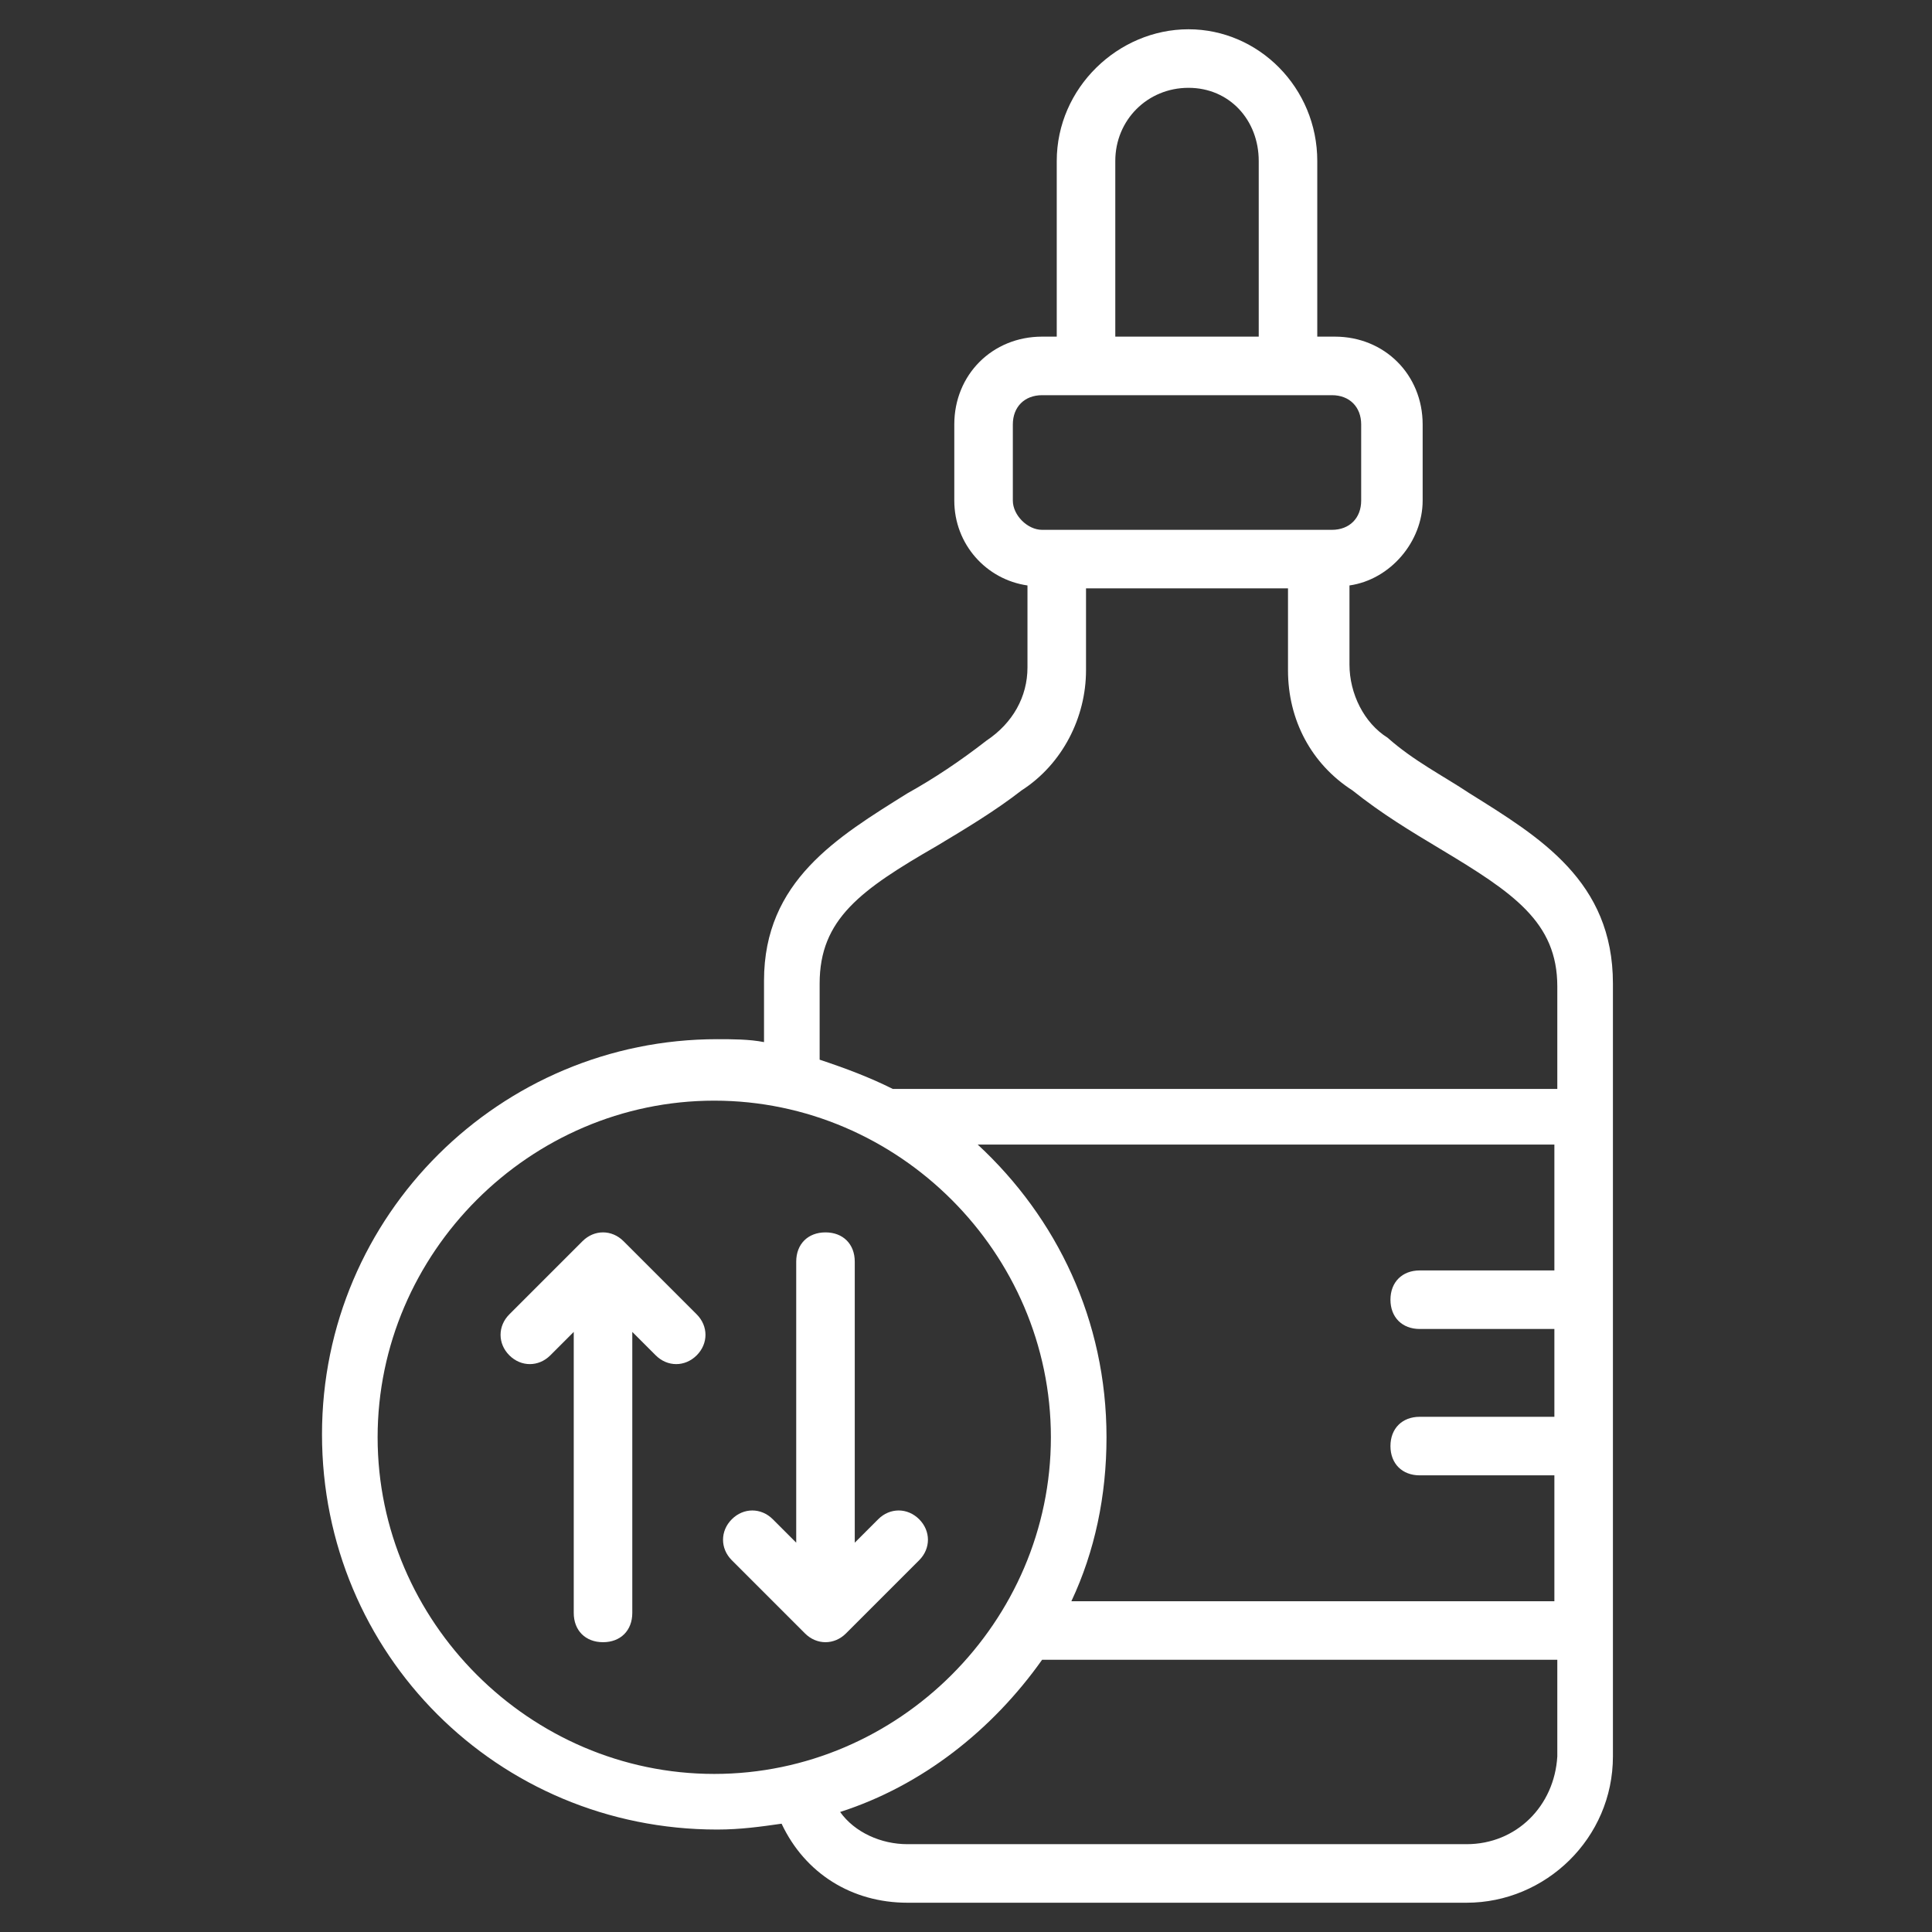 <svg xmlns="http://www.w3.org/2000/svg" viewBox="0 0 66 66" id="BottleRecycling"><rect x="0" y="0" width="66" height="66" fill="#333333" stroke="none"/><path d="M50.2 27.1c-.9-.6-1.9-1.1-2.8-1.9-.8-.5-1.3-1.5-1.3-2.5V20c1.4-.2 2.5-1.5 2.5-2.9v-2.6c0-1.7-1.3-3-3-3H45v-6C45 3 43 1 40.6 1s-4.5 2-4.5 4.5v6h-.5c-1.7 0-3 1.3-3 3v2.6c0 1.5 1.1 2.7 2.5 2.9v2.8c0 1-.5 1.9-1.4 2.5-.9.7-1.8 1.3-2.7 1.8-2.4 1.5-4.9 3-4.9 6.4v2.1c-.5-.1-1.1-.1-1.6-.1-7.4 0-13.5 6-13.5 13.5s6 13.5 13.5 13.5c.8 0 1.5-.1 2.2-.2.8 1.7 2.4 2.7 4.3 2.7h19.1c2.7 0 5-2.2 5-5V33.6c0-3.5-2.5-5-4.9-6.5zm2.9 16.3h-4.6c-.6 0-1 .4-1 1s.4 1 1 1h4.6v3h-4.6c-.6 0-1 .4-1 1s.4 1 1 1h4.6v4.3H36.6c.8-1.7 1.2-3.6 1.2-5.6 0-4-1.7-7.5-4.4-10h19.7v4.3zm-15-37.9c0-1.4 1.1-2.5 2.5-2.5S43 4.1 43 5.5v6h-4.9v-6zm-3.5 11.6v-2.6c0-.6.4-1 1-1h9.9c.6 0 1 .4 1 1v2.6c0 .6-.4 1-1 1h-9.9c-.5 0-1-.5-1-1zM28 33.6c0-2.2 1.4-3.2 4-4.7 1-.6 2-1.2 2.9-1.9 1.4-.9 2.2-2.5 2.2-4.1v-2.8H44v2.8c0 1.7.8 3.2 2.2 4.1 1 .8 2 1.4 3 2 2.5 1.5 4 2.5 4 4.7v3.5H30.5c-.8-.4-1.6-.7-2.5-1v-2.6zM12.9 49.1c0-6.3 5.2-11.5 11.5-11.5s11.5 5.2 11.5 11.5-5.2 11.5-11.5 11.5-11.5-5.2-11.5-11.5zM50.1 63H31c-.9 0-1.8-.4-2.3-1.1 2.8-.9 5.2-2.8 6.9-5.2h17.6V60c-.1 1.7-1.4 3-3.1 3z" fill="#ffffff" class="color000000 svgShape"></path><path d="M21.3 42.4c-.4-.4-1-.4-1.4 0l-2.5 2.5c-.4.4-.4 1 0 1.4s1 .4 1.4 0l.8-.8v9.6c0 .6.4 1 1 1s1-.4 1-1v-9.6l.8.8c.4.4 1 .4 1.4 0 .4-.4.4-1 0-1.4l-2.5-2.5zm8.7 9.5-.8.8v-9.6c0-.6-.4-1-1-1s-1 .4-1 1v9.6l-.8-.8c-.4-.4-1-.4-1.4 0-.4.4-.4 1 0 1.4l2.5 2.5c.4.4 1 .4 1.4 0l2.5-2.5c.4-.4.4-1 0-1.4s-1-.4-1.4 0z" fill="#ffffff" class="color000000 svgShape"></path></svg>